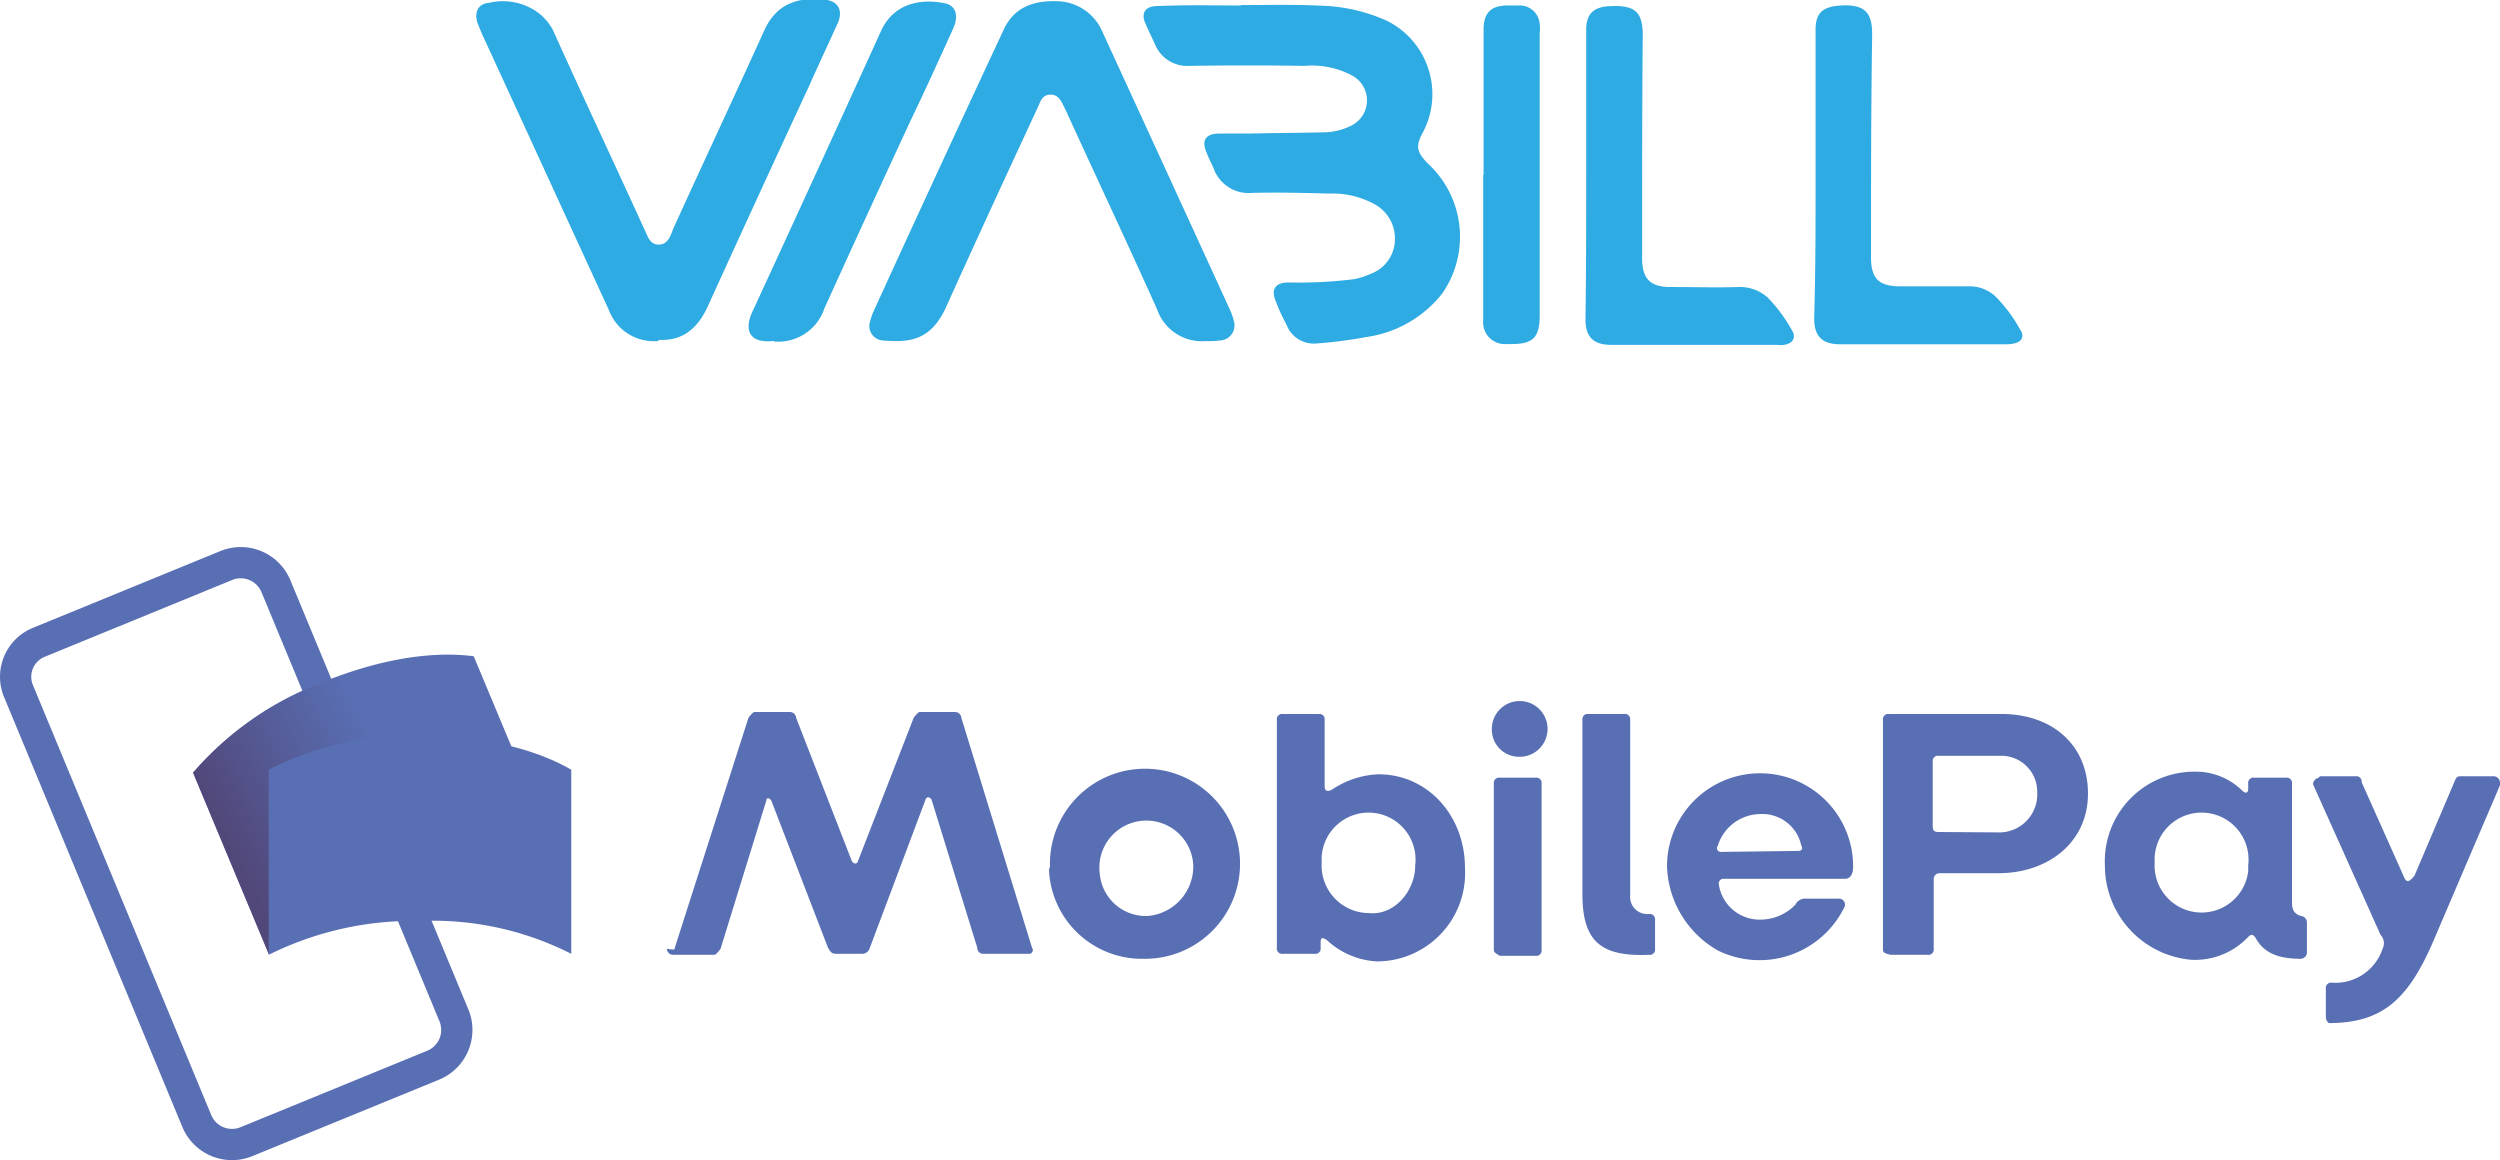 <svg xmlns="http://www.w3.org/2000/svg" xmlns:xlink="http://www.w3.org/1999/xlink" viewBox="0 0 251.2 116.6"><defs><style>.cls-1{fill:#2eabe2;}.cls-2{fill:none;stroke:#596fb4;stroke-linecap:round;stroke-linejoin:round;stroke-width:3.14px;}.cls-3{fill:#596fb4;}.cls-4{fill:url(#linear-gradient);}</style><linearGradient id="linear-gradient" x1="23.63" y1="2611.23" x2="40.39" y2="2602.65" gradientTransform="translate(0 -2524.67)" gradientUnits="userSpaceOnUse"><stop offset="0" stop-color="#514779"/><stop offset="0.55" stop-color="#514779" stop-opacity="0.41"/><stop offset="0.97" stop-color="#514779" stop-opacity="0"/></linearGradient></defs><g id="Layer_2" data-name="Layer 2"><g id="Layer_1-2" data-name="Layer 1"><path class="cls-1" d="M124.7.51c2.64,0,5.29-.07,7.93.06a17.31,17.31,0,0,1,6.73,1.52A8.23,8.23,0,0,1,143,13.25c-.8,1.46-.66,2,.46,3.17a10,10,0,0,1,1.45,13.08,11.8,11.8,0,0,1-7.59,4.36,45.63,45.63,0,0,1-5.15.66,2.92,2.92,0,0,1-2.91-1.92,17.62,17.62,0,0,1-1.06-2.31c-.53-1.19-.06-1.91,1.26-1.91a44.23,44.23,0,0,0,6.6-.33,7.4,7.4,0,0,0,1.65-.53,3.71,3.71,0,0,0,2.45-3.37,3.91,3.91,0,0,0-2.18-3.7,8.74,8.74,0,0,0-4.43-1c-2.57-.07-5.15-.13-7.73-.07a3.73,3.73,0,0,1-3.89-2.5c-.2-.47-.46-.93-.66-1.46-.6-1.32-.13-2,1.25-2h3c2.58-.06,5.15-.06,7.73-.13a6.27,6.27,0,0,0,2.51-.66,2.83,2.83,0,0,0,.26-4.95,8.53,8.53,0,0,0-4.95-1.06c-3.83-.06-7.73-.06-11.56,0a3.49,3.49,0,0,1-3.43-2.11c-.33-.73-.66-1.39-1-2.18-.47-1.06.06-1.72,1.18-1.72,2.84-.13,5.62-.06,8.39-.06"/><path class="cls-1" d="M121.27,34.26a4.75,4.75,0,0,1-5-3.17c-3-6.68-6.14-13.35-9.18-20l-.19-.39c-.27-.53-.53-1.19-1.33-1.19s-1,.59-1.25,1.19c-3.1,6.67-6.21,13.4-9.25,20.14-1.58,3.5-3.83,3.57-6.4,3.37a1.45,1.45,0,0,1-1.26-1.85,6.39,6.39,0,0,1,.33-1q6.43-14.07,13-28.14c1-2.37,2.9-3.17,5.41-3.1a5.05,5.05,0,0,1,4.63,3.1q6.44,14,12.88,28.07a6.39,6.39,0,0,1,.33,1,1.52,1.52,0,0,1-1.39,1.92,9.27,9.27,0,0,1-1.32.07"/><path class="cls-1" d="M66.18,34.26a4.81,4.81,0,0,1-5-3.11c-4.29-9.31-8.52-18.56-12.81-27.87l-.4-1c-.33-1.06.07-1.92,1.19-2a6,6,0,0,1,5,1.06A5.43,5.43,0,0,1,55.55,3c3,6.67,6.14,13.34,9.18,20,.33.66.53,1.58,1.45,1.58s1.19-.86,1.46-1.58c3-6.61,6.14-13.28,9.18-20,1.39-3,3.9-3.3,6.27-3,1.26.2,1.65,1.25,1,2.51-.92,2.05-1.85,4-2.77,6.08-3.43,7.39-6.8,14.72-10.17,22.12-1.06,2.38-2.64,3.57-5,3.44"/><path class="cls-1" d="M159.38,17.48V3c0-1.65.79-2.31,2.37-2.38,2.71-.13,3.37.66,3.31,3.3C165,11.21,165,18.6,165,25.93c0,2.05.79,2.91,2.84,2.91,2.31,0,4.62.07,6.87,0a4.17,4.17,0,0,1,2.91,1.06,15.26,15.26,0,0,1,2.44,3.3c.46.73.06,1.32-.79,1.45a2.09,2.09,0,0,1-.66,0H161.89c-1.79,0-2.58-.79-2.58-2.57.07-4.89.07-9.78.07-14.6"/><path class="cls-1" d="M182.43,17.48V3c0-1.72.72-2.31,2.44-2.44,2.84-.2,3.3,1,3.24,3.3C188,11.14,188,18.54,188,25.87c0,2.11.79,2.9,2.91,2.9h6.87a3.83,3.83,0,0,1,2.77,1.06,14.94,14.94,0,0,1,2.44,3.3c.47.66.14,1.26-.66,1.39a3,3,0,0,1-.79.07H184.87c-1.78,0-2.58-.8-2.58-2.58.14-4.82.14-9.71.14-14.53"/><path class="cls-1" d="M77.74,34.26c-2.31.26-3.17-.93-2-3.24Q82.14,17.15,88.51,3.15C89.76.37,92.41-.15,94.85.31c1.19.2,1.52,1.25.92,2.57C94.39,5.92,93,9,91.55,12c-2.91,6.27-5.82,12.61-8.72,19a4.88,4.88,0,0,1-5.09,3.31"/><path class="cls-1" d="M149.07,17.55V3c0-1.72.73-2.45,2.45-2.45h1.19a2,2,0,0,1,2,1.92,3,3,0,0,1,0,.79v28.4c0,2.25-.66,2.91-2.84,2.91h-.46a2.19,2.19,0,0,1-2.38-2.38V17.55"/><path class="cls-2" d="M3.9,64.54l18.8-7.7a3.83,3.83,0,0,1,5,2L45.6,102a3.83,3.83,0,0,1-2,5l-18.8,7.7a3.83,3.83,0,0,1-5-2L1.9,69.54A3.74,3.74,0,0,1,3.9,64.54Z"/><path class="cls-3" d="M39.8,86.84c-5.3,2.2-9.9,5.2-12.8,9l-7.6-18.2a32.11,32.11,0,0,1,12.8-9c5.3-2.2,10.8-3.3,15.4-2.7l7.6,18.2A33.71,33.71,0,0,0,39.8,86.84Z"/><path class="cls-4" d="M39.8,86.84c-5.3,2.2-9.9,5.2-12.8,9l-7.6-18.2a32.11,32.11,0,0,1,12.8-9c5.3-2.2,10.8-3.3,15.4-2.7l7.6,18.2A33.71,33.71,0,0,0,39.8,86.84Z"/><path class="cls-3" d="M42.2,92.54A32.49,32.49,0,0,0,27,95.94V77.34a31.05,31.05,0,0,1,15.2-3.4c5.8,0,11.2,1.1,15.2,3.4v18.5A30.73,30.73,0,0,0,42.2,92.54Z"/><path class="cls-3" d="M67.8,95.24l7.4-23.1c.2-.3.5-.6.6-.6h3.6a.65.65,0,0,1,.6.6l5.6,14.4c.2.3.5.3.6,0l5.6-14.4c.2-.3.5-.6.6-.6H96a.65.65,0,0,1,.6.6l7.1,23.1a.37.37,0,0,1-.3.6H98.8a.58.58,0,0,1-.6-.6l-4.6-14.9c-.2-.3-.5-.3-.6,0l-5.6,14.9a.8.8,0,0,1-.8.6H84c-.5,0-.6-.3-.8-.6l-5.7-14.8c-.2-.3-.5-.3-.5,0l-4.6,14.9c-.2.3-.5.6-.6.6H67.6a.65.65,0,0,1-.6-.6C67.8,95.44,67.8,95.44,67.8,95.24Z"/><path class="cls-3" d="M105.5,86.94a9.55,9.55,0,1,1,9.7,9.4H115a9.35,9.35,0,0,1-9.6-9A.6.6,0,0,0,105.5,86.94Zm14.4,0a4.72,4.72,0,1,0-9.4.8,4.65,4.65,0,0,0,4.8,4.3,5,5,0,0,0,4.6-5.1Z"/><path class="cls-3" d="M133.3,94.44c-.5-.3-.6-.2-.6.3v.5a.53.53,0,0,1-.6.6h-3.2a.53.53,0,0,1-.6-.6V72.34a.53.53,0,0,1,.6-.6h3.6a.53.53,0,0,1,.6.6V79c0,.5.3.6.8.3a9,9,0,0,1,4.6-1.5c5,0,8.7,4.2,8.7,9.4a8.87,8.87,0,0,1-8.7,9.4h-.2A8,8,0,0,1,133.3,94.44Zm8.9-7.5a4.72,4.72,0,1,0-9.4-.8v.6a4.78,4.78,0,0,0,4.5,5h.2c2.5.3,4.7-2.1,4.7-4.8Z"/><path class="cls-3" d="M149.9,73.24a2.8,2.8,0,1,1,2.8,2.8A2.73,2.73,0,0,1,149.9,73.24Zm.2,22.2V78.74a.53.53,0,0,1,.6-.6h3.6a.53.53,0,0,1,.6.6h0v16.7a.53.53,0,0,1-.6.6h-3.6c-.3-.2-.6-.3-.6-.6Z"/><path class="cls-3" d="M159,89.84V72.34a.53.53,0,0,1,.6-.6h3.6a.53.53,0,0,1,.6.6v17.6a1.73,1.73,0,0,0,1.9,1.9.53.53,0,0,1,.6.6h0v2.9a.53.53,0,0,1-.6.6C160.9,96.14,159,94.64,159,89.84Z"/><path class="cls-3" d="M167.5,87a9.35,9.35,0,1,1,18.7.1h0c0,.6-.2,1.2-.8,1.2H173.2a.47.47,0,0,0-.5.5,4.14,4.14,0,0,0,4.3,3.6,4.86,4.86,0,0,0,3.4-1.5,1.08,1.08,0,0,1,1.1-.6h3.2a.6.6,0,0,1,.6.9,9.49,9.49,0,0,1-12.7,4.3,10.1,10.1,0,0,1-5.1-8.5Zm13.2-1.5c.3,0,.5-.2.3-.5a4,4,0,0,0-4.2-3.2,4.5,4.5,0,0,0-4.2,3.2.37.37,0,0,0,.3.6l7.8-.1Z"/><path class="cls-3" d="M189.2,95.44V72.34a.53.53,0,0,1,.6-.6h11.3c5.1,0,8.7,3.1,8.7,8s-4,8-9,8h-5.9a.58.58,0,0,0-.6.6v7a.53.53,0,0,1-.6.6H190C189.5,95.84,189.2,95.74,189.2,95.44ZM201,83.64a3.82,3.82,0,0,0,3.7-4,3.61,3.61,0,0,0-3.6-3.7h-6.3a.53.53,0,0,0-.6.6V83c0,.5.2.6.6.6Z"/><path class="cls-3" d="M211.5,86.94a9,9,0,0,1,8.8-9.4h.2a6.64,6.64,0,0,1,4.8,1.9c.3.3.6.3.6-.2v-.5a.53.53,0,0,1,.6-.6h3.2a.53.53,0,0,1,.6.6v11.9c0,.9.3,1.2.9,1.4a.65.65,0,0,1,.6.6v3.1a.65.65,0,0,1-.6.6h0c-2.3,0-3.7-.6-4.5-2-.3-.5-.5-.5-.8-.2a7.33,7.33,0,0,1-5.7,2.3,9.5,9.5,0,0,1-8.7-9.5Zm14.4,0a4.72,4.72,0,1,0-9.4-.8v.6a4.72,4.72,0,0,0,9.4.8Z"/><path class="cls-3" d="M233.7,102.24v-2.9a.53.53,0,0,1,.6-.6,5,5,0,0,0,5.1-3.4,1.23,1.23,0,0,0-.2-1.4L232.5,79c-.2-.3,0-.6.3-.8a.37.37,0,0,0,.3-.2h3.6a.53.53,0,0,1,.6.6l4.2,9.4c.3.8.6.6,1.1,0l4-9.4c.2-.5.3-.6.6-.6h3.4a.65.65,0,0,1,.6.6v.3l-6.8,15.9c-2.5,5.7-5.1,8-10.4,8A.83.83,0,0,1,233.7,102.24Z"/></g></g></svg>